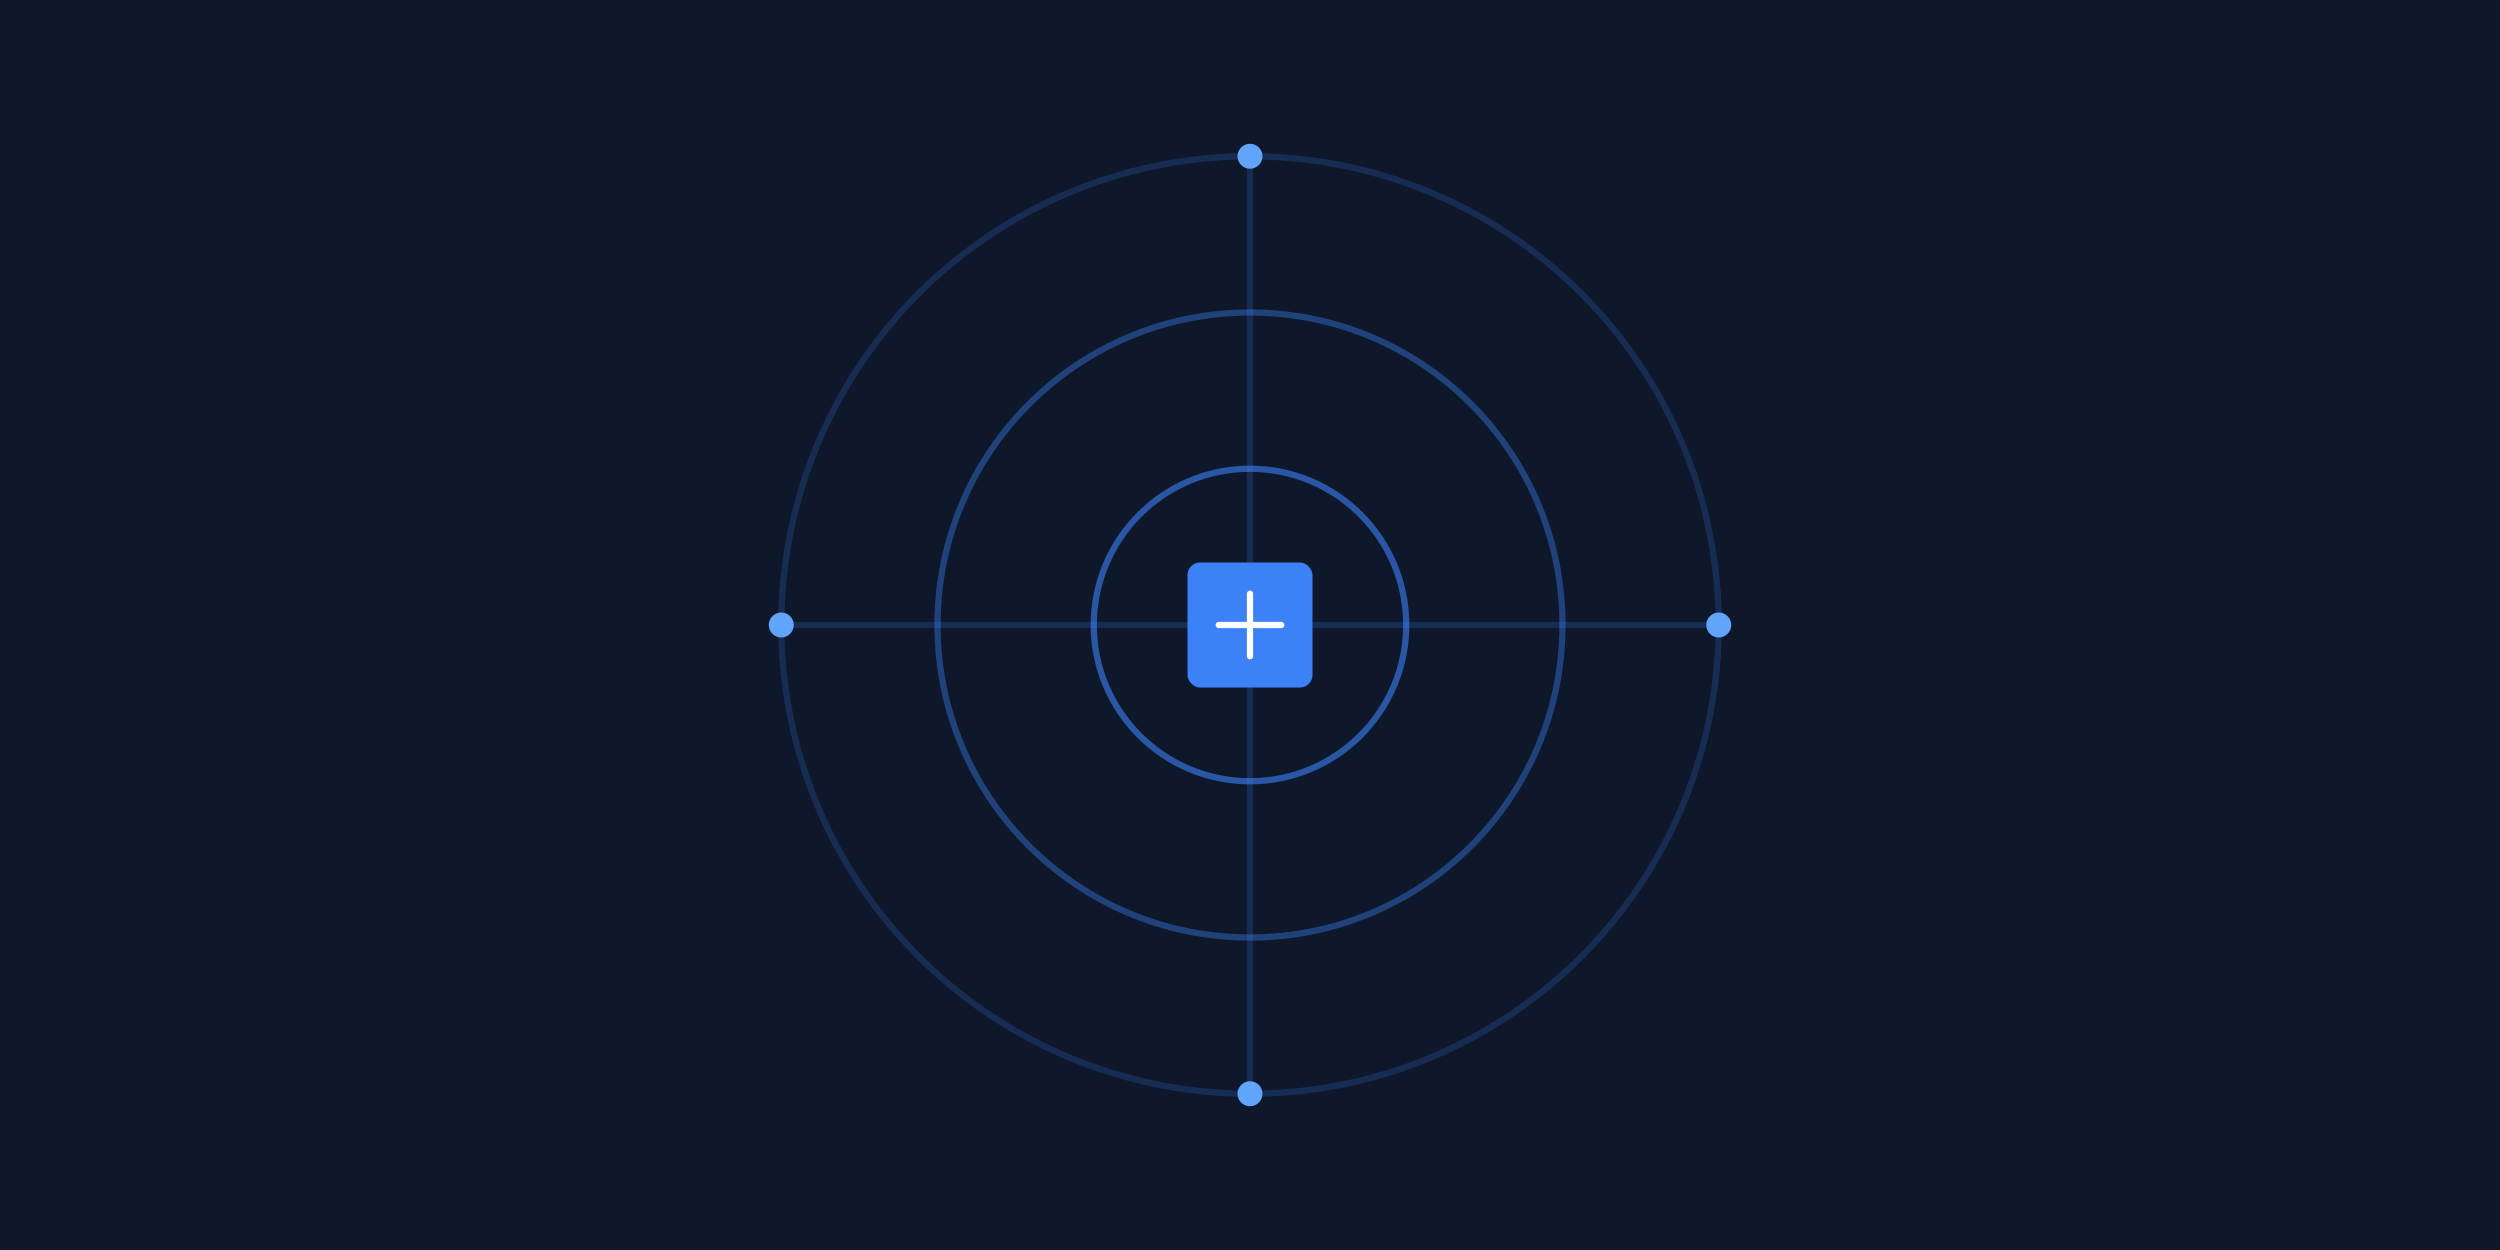 <svg width="800" height="400" viewBox="0 0 800 400" fill="none" xmlns="http://www.w3.org/2000/svg">
  <rect width="800" height="400" fill="#0F172A"/>
  <circle cx="400" cy="200" r="150" stroke="#3B82F6" stroke-opacity="0.2" stroke-width="2"/>
  <circle cx="400" cy="200" r="100" stroke="#3B82F6" stroke-opacity="0.4" stroke-width="2"/>
  <circle cx="400" cy="200" r="50" stroke="#3B82F6" stroke-opacity="0.6" stroke-width="2"/>
  <path d="M250 200H550" stroke="#3B82F6" stroke-opacity="0.2" stroke-width="2"/>
  <path d="M400 50V350" stroke="#3B82F6" stroke-opacity="0.2" stroke-width="2"/>
  <rect x="380" y="180" width="40" height="40" rx="4" fill="#3B82F6"/>
  <path d="M390 200H410" stroke="white" stroke-width="2" stroke-linecap="round"/>
  <path d="M400 190V210" stroke="white" stroke-width="2" stroke-linecap="round"/>
  <circle cx="250" cy="200" r="4" fill="#60A5FA"/>
  <circle cx="550" cy="200" r="4" fill="#60A5FA"/>
  <circle cx="400" cy="50" r="4" fill="#60A5FA"/>
  <circle cx="400" cy="350" r="4" fill="#60A5FA"/>
</svg>
